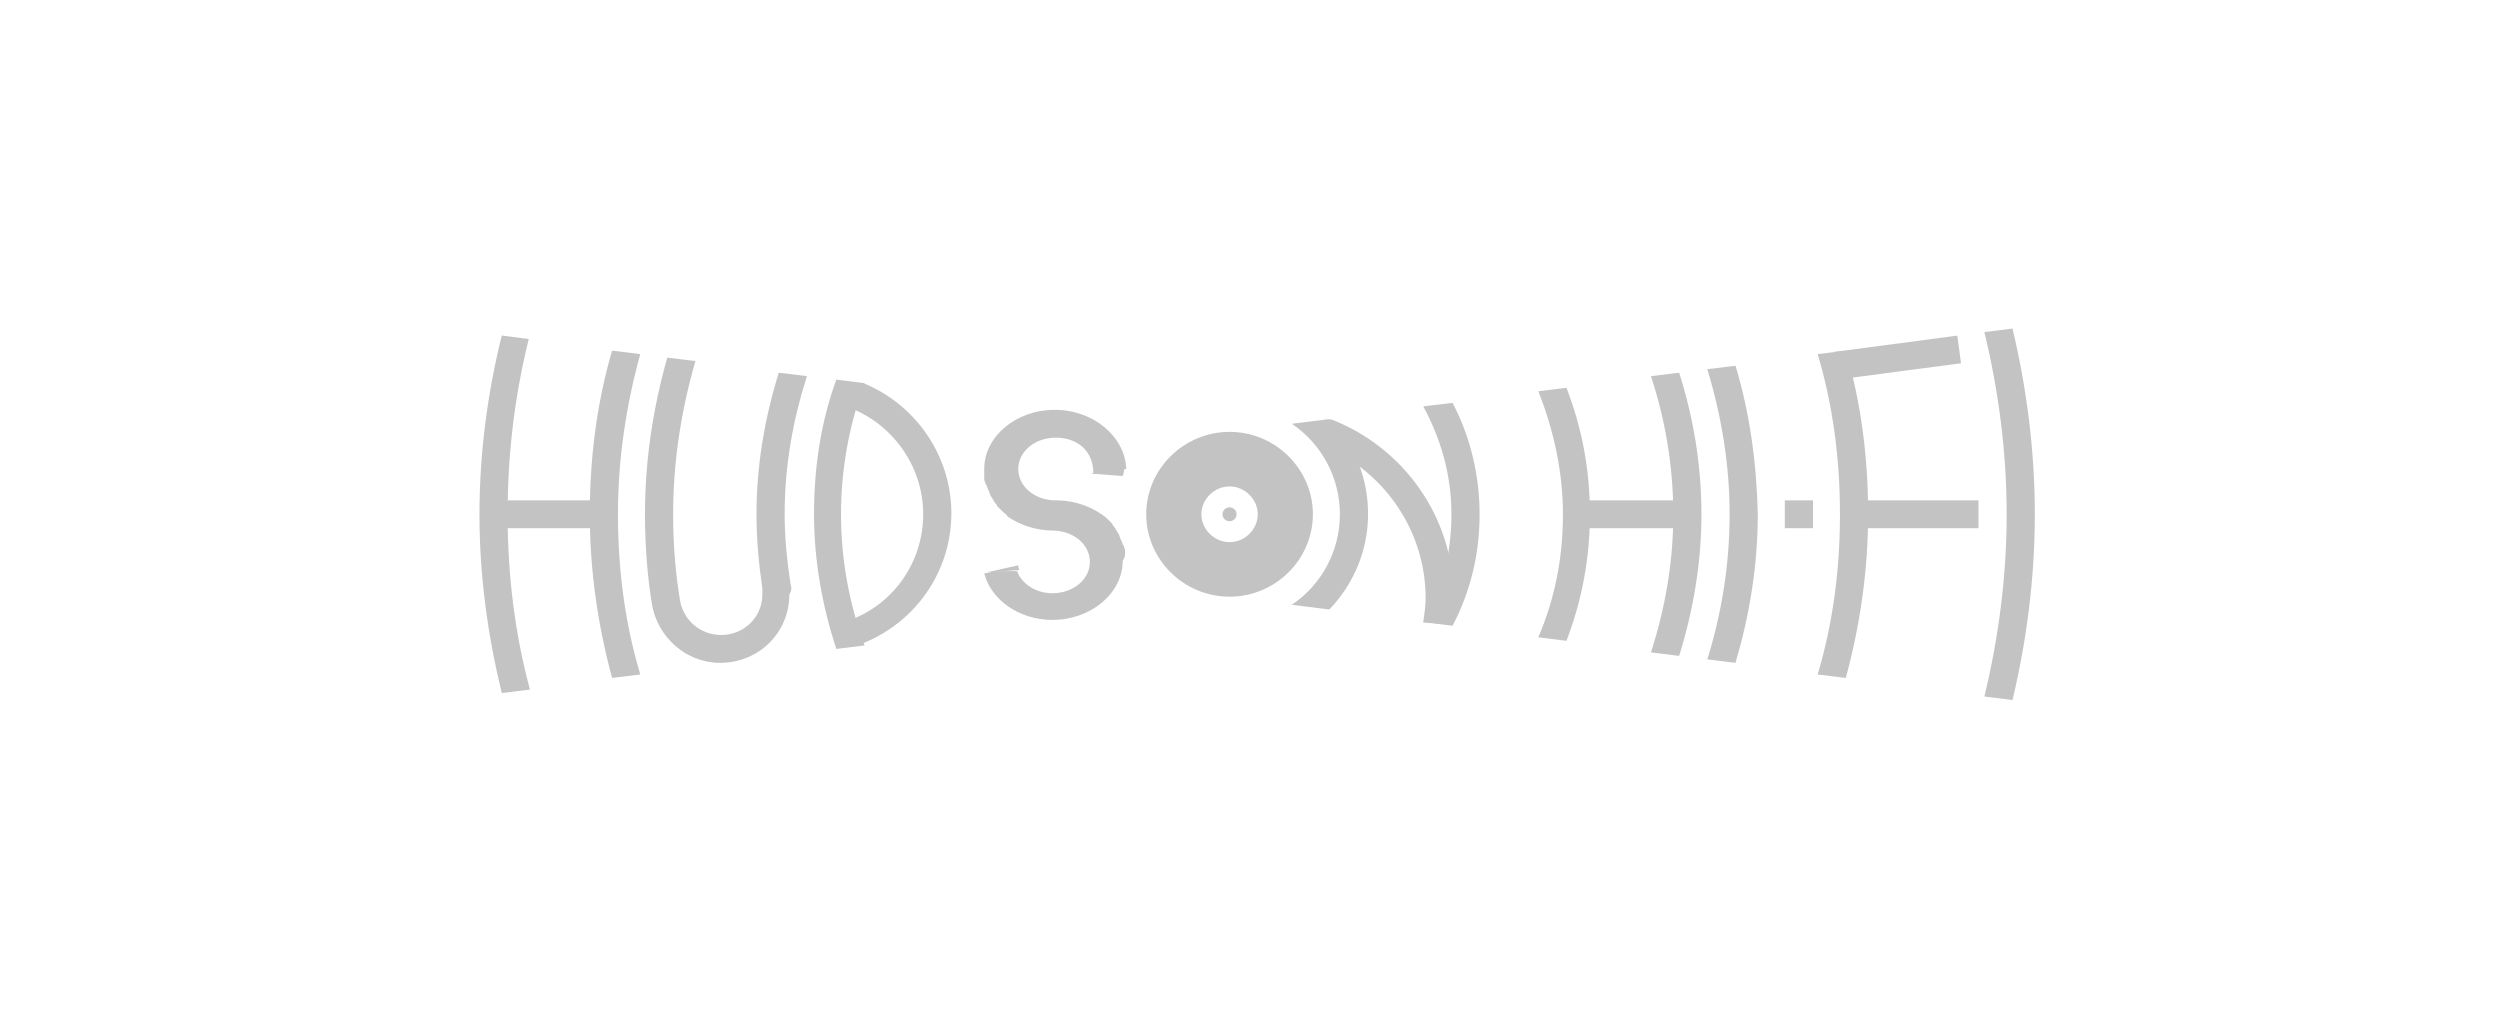 <svg xmlns="http://www.w3.org/2000/svg" width="175" height="72" viewBox="0 0 175 72" fill="none"><g opacity="0.5"><path d="M118.198 35.024H110.392V36.974H118.198V35.024Z" fill="#888888"></path><path d="M42.354 35.024H34.548V36.974H42.354V35.024Z" fill="#888888"></path><path d="M138.494 35.024H129.784V36.974H138.494V35.024Z" fill="#888888"></path><path d="M137.011 23.494L128.377 24.635L128.639 26.568L137.272 25.427L137.011 23.494Z" fill="#888888"></path><path d="M126.908 35.024H124.936V36.974H126.908V35.024Z" fill="#888888"></path><path d="M99.627 43.557C100.942 41.363 101.6 38.763 101.6 36C101.6 33.238 100.86 30.719 99.627 28.444L101.682 28.2C102.914 30.556 103.572 33.238 103.572 36C103.572 38.844 102.914 41.444 101.682 43.8L99.627 43.557Z" fill="#888888"></path><path d="M90.424 42.338C92.479 40.957 93.793 38.6 93.793 36.001C93.793 33.4 92.479 31.044 90.424 29.663L93.054 29.338C94.779 31.044 95.765 33.4 95.765 36.001C95.765 38.6 94.697 40.957 93.054 42.663L90.424 42.338Z" fill="#888888"></path><path d="M99.627 43.557C99.71 42.988 99.792 42.419 99.792 41.85C99.792 36.975 96.669 32.75 92.397 31.125L93.136 29.338C98.231 31.288 101.764 36.163 101.764 41.85C101.764 42.501 101.682 43.151 101.6 43.719L99.627 43.557Z" fill="#888888"></path><path d="M115.568 26.332C116.554 29.338 117.129 32.588 117.129 36.001C117.129 39.413 116.554 42.582 115.568 45.669L117.54 45.913C118.526 42.744 119.101 39.413 119.101 36.001C119.101 32.507 118.526 29.175 117.54 26.088L115.568 26.332Z" fill="#888888"></path><path d="M109.652 27.145L107.68 27.388C108.748 30.07 109.405 32.995 109.405 36.001C109.405 39.088 108.83 41.932 107.68 44.614L109.652 44.857C110.72 42.095 111.295 39.088 111.295 36.001C111.295 32.832 110.72 29.907 109.652 27.145Z" fill="#888888"></path><path d="M128.797 36C128.797 39.9 128.304 43.638 127.236 47.213L129.208 47.457C130.194 43.8 130.769 39.982 130.769 36C130.769 32.019 130.276 28.2 129.208 24.544L127.236 24.788C128.304 28.363 128.797 32.1 128.797 36Z" fill="#888888"></path><path d="M121.484 25.6L119.512 25.843C120.498 29.093 121.073 32.506 121.073 36C121.073 39.575 120.498 42.987 119.512 46.156L121.484 46.4C122.47 43.069 123.046 39.575 123.046 36C122.963 32.343 122.47 28.85 121.484 25.6Z" fill="#888888"></path><path d="M140.877 49C141.863 44.856 142.438 40.469 142.438 36C142.438 31.531 141.863 27.144 140.877 23L138.905 23.244C139.891 27.306 140.466 31.613 140.466 36C140.466 40.388 139.891 44.694 138.905 48.757L140.877 49Z" fill="#888888"></path><path d="M58.871 36C58.871 32.831 59.446 29.744 60.514 26.819L58.542 26.575C57.474 29.5 56.981 32.669 56.981 36C56.981 39.25 57.556 42.419 58.542 45.425L60.514 45.182C59.446 42.257 58.871 39.169 58.871 36Z" fill="#888888"></path><path d="M86.069 30.231C82.864 30.231 80.235 32.831 80.235 36C80.235 39.169 82.864 41.769 86.069 41.769C89.274 41.769 91.903 39.169 91.903 36C91.903 32.831 89.274 30.231 86.069 30.231ZM86.069 37.95C85.001 37.95 84.097 37.056 84.097 36C84.097 34.944 85.001 34.05 86.069 34.05C87.137 34.05 88.041 34.944 88.041 36C88.041 37.056 87.137 37.95 86.069 37.95Z" fill="#888888"></path><path d="M59.528 43.395C62.568 42.257 64.623 39.332 64.623 36.001C64.623 32.507 62.322 29.501 59.199 28.444C58.378 28.201 60.432 26.819 60.432 26.819C64.047 28.282 66.595 31.857 66.595 35.919C66.595 40.063 64.047 43.557 60.432 45.02C60.432 45.101 58.624 43.801 59.528 43.395Z" fill="#888888"></path><path d="M55.337 40.875C55.091 39.25 54.926 37.625 54.926 36C54.926 32.588 55.502 29.419 56.487 26.331L54.515 26.087C53.529 29.256 52.954 32.588 52.954 36C52.954 37.788 53.118 39.494 53.365 41.2C53.365 41.363 53.365 41.444 53.365 41.606C53.365 43.231 52.05 44.45 50.489 44.45C49.01 44.45 47.86 43.394 47.613 42.094C47.284 40.144 47.12 38.113 47.12 36C47.12 32.263 47.695 28.688 48.681 25.275L46.709 25.031C45.723 28.525 45.148 32.181 45.148 36C45.148 38.194 45.312 40.306 45.641 42.338C46.052 44.613 48.024 46.4 50.407 46.4C53.118 46.4 55.255 44.288 55.255 41.606C55.419 41.363 55.419 41.119 55.337 40.875Z" fill="#888888"></path><path d="M43.258 36C43.258 39.9 43.751 43.638 44.819 47.213L42.847 47.457C41.861 43.8 41.286 39.982 41.286 36C41.286 32.019 41.779 28.2 42.847 24.544L44.819 24.788C43.833 28.363 43.258 32.1 43.258 36Z" fill="#888888"></path><path d="M35.123 23.487C34.137 27.469 33.562 31.694 33.562 36C33.562 40.306 34.137 44.45 35.123 48.513L37.095 48.269C36.027 44.288 35.534 40.225 35.534 36C35.534 31.775 36.027 27.712 37.013 23.731L35.123 23.487Z" fill="#888888"></path><path d="M86.069 36.488C86.341 36.488 86.562 36.269 86.562 36C86.562 35.731 86.341 35.513 86.069 35.513C85.797 35.513 85.576 35.731 85.576 36C85.576 36.269 85.797 36.488 86.069 36.488Z" fill="#888888"></path><path d="M69.06 40.063L71.36 39.9C71.36 39.9 71.278 39.738 71.278 39.575L69.06 40.063Z" fill="#888888"></path><path d="M78.756 38.763C78.756 38.681 78.756 38.681 78.756 38.6C78.756 38.519 78.756 38.438 78.674 38.275C78.674 38.194 78.674 38.194 78.592 38.113C78.592 38.031 78.51 37.95 78.51 37.869C78.51 37.788 78.427 37.788 78.427 37.706C78.427 37.625 78.345 37.544 78.345 37.463C78.345 37.381 78.263 37.381 78.263 37.3C78.181 37.219 78.181 37.138 78.099 37.056C78.099 36.975 78.016 36.975 78.016 36.894C77.934 36.813 77.852 36.731 77.852 36.65L77.77 36.569C77.688 36.488 77.606 36.406 77.523 36.325L77.441 36.244C76.537 35.513 75.305 35.025 73.908 35.025C72.429 35.025 71.278 34.05 71.278 32.831C71.278 31.613 72.429 30.637 73.908 30.637C75.387 30.637 76.537 31.531 76.537 33.156L78.838 32.831C78.756 30.556 76.537 28.688 73.826 28.688C71.114 28.688 68.895 30.556 68.895 32.831C68.895 32.994 68.895 33.156 68.895 33.319C68.895 33.4 68.895 33.4 68.895 33.481C68.895 33.563 68.895 33.644 68.978 33.806C68.978 33.888 68.978 33.888 69.06 33.969C69.06 34.05 69.142 34.131 69.142 34.213C69.142 34.294 69.224 34.294 69.224 34.375C69.224 34.456 69.306 34.538 69.306 34.619C69.306 34.7 69.388 34.7 69.388 34.781C69.471 34.863 69.471 34.944 69.553 35.025C69.553 35.106 69.635 35.106 69.635 35.188C69.717 35.269 69.799 35.35 69.799 35.431L69.882 35.513C69.964 35.594 70.046 35.675 70.128 35.756L70.21 35.838C70.292 35.919 70.457 36 70.539 36.163C71.361 36.731 72.511 37.138 73.661 37.138C75.141 37.138 76.291 38.113 76.291 39.331C76.291 40.55 75.141 41.525 73.661 41.525C72.511 41.525 71.525 40.875 71.196 39.981H69.717L68.895 40.144C69.388 42.013 71.361 43.394 73.661 43.394C76.373 43.394 78.592 41.525 78.592 39.25C78.756 39.006 78.756 38.844 78.756 38.763Z" fill="#888888"></path><path d="M78.674 32.426C78.674 32.426 78.756 32.913 78.592 33.319L76.373 33.157L78.674 32.426Z" fill="#888888"></path></g></svg>